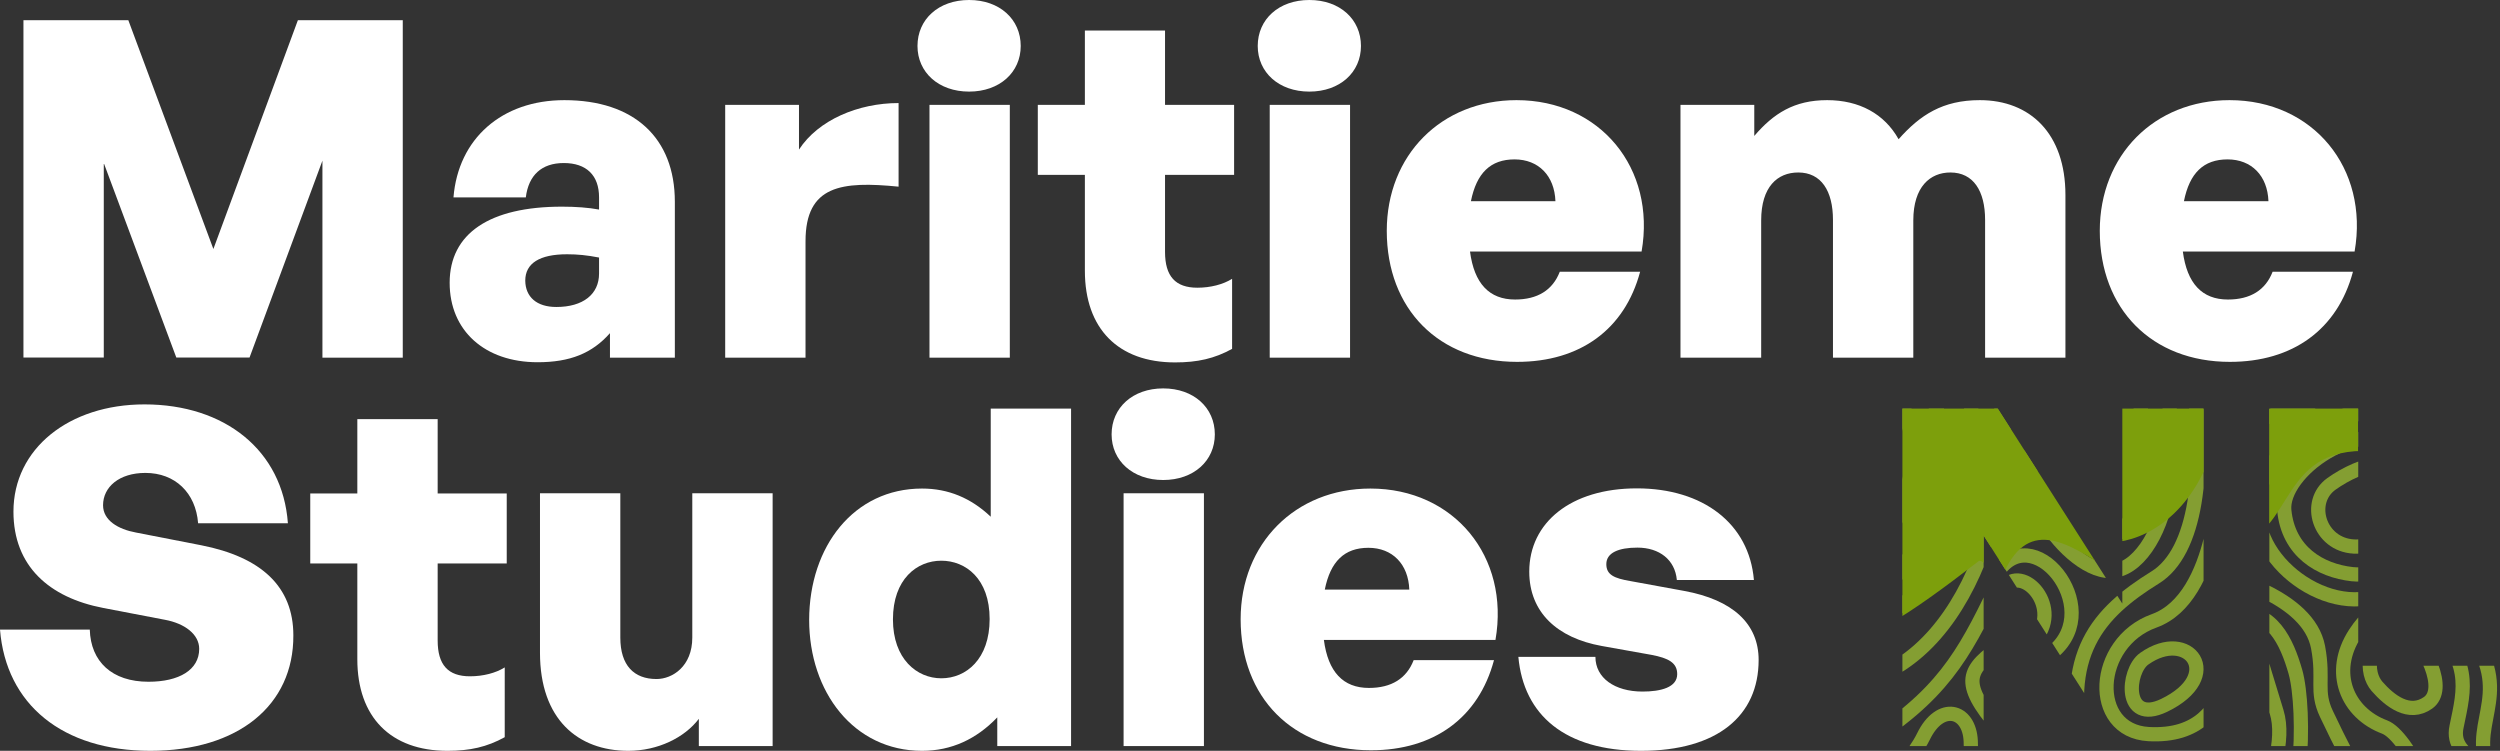 <?xml version="1.0" encoding="utf-8"?>
<!-- Generator: Adobe Illustrator 28.0.0, SVG Export Plug-In . SVG Version: 6.00 Build 0)  -->
<svg version="1.1" id="Green_Blue" xmlns="http://www.w3.org/2000/svg" xmlns:xlink="http://www.w3.org/1999/xlink" x="0px" y="0px"
	 viewBox="0 0 1375.5 413.1" style="enable-background:new 0 0 1375.5 413.1;" xml:space="preserve">
<rect x="0" y="0" width="1375.5" height="413.1" fill="#333333" stroke="none"/>
<style type="text/css">
	.st0{enable-background:new    ;}
	.st1{fill:#FFFFFF;}
	.st2{clip-path:url(#SVGID_00000175312399439652383960000014749004438098512529_);}
	.st3{fill:none;stroke:#849E32;stroke-width:7.83;stroke-miterlimit:10;}
	.st4{clip-path:url(#SVGID_00000160181052575624189020000017815514349813173935_);}
	.st5{clip-path:url(#SVGID_00000058561626552879895370000004158547745969406872_);}
	.st6{fill:#7D9F0C;}
</style>
<g class="st0">
	<path class="st1" d="M57.1,89.7v107H12.9V11.1h57.7L117.4,137l46.5-125.9h57.7v185.7h-44.2V88.4l-40.1,108.3H97L57.1,89.7z"/>
	<path class="st1" d="M335.6,183.3c-9.8,11.1-22,16-39.8,16c-29,0-48.4-17.3-48.4-43.7c0-27.2,22-41.9,61.8-41.9
		c7.5,0,14.5,0.5,20.4,1.6v-6.7c0-12.2-7-18.9-19.4-18.9c-12.2,0-19.4,6.7-20.9,18.9h-39.8c2.6-32.3,26.6-53.5,61-53.5
		c38.3,0,60.8,20.7,60.8,55.9v85.8h-35.7V183.3z M306.1,168.9c14.7,0,23.5-7,23.5-18.4v-8.8c-6.7-1.3-11.9-1.8-17.6-1.8
		c-15,0-23,4.9-23,14.5C289.1,163.4,295.3,168.9,306.1,168.9z"/>
	<path class="st1" d="M443.2,196.8H399V57.7h40.6v24.6c10.6-16.3,32.6-25.6,54.8-25.6v46c-31.3-3.1-51.2-0.8-51.2,30V196.8z"/>
	<path class="st1" d="M533.2,50.4c-16.8,0-28.4-10.6-28.4-25.1c0-14.7,11.6-25.3,28.4-25.3c16.8,0,28.4,10.6,28.4,25.3
		C561.6,39.8,550,50.4,533.2,50.4z M511.4,196.8V57.7h44.2v139.1H511.4z"/>
	<path class="st1" d="M678,191.9c-9.8,5.4-19.1,7.5-31.5,7.5c-31.3,0-49.6-18.6-49.6-50.4V96.2h-25.9V57.7h25.9V16.8H641v40.9h38
		v38.5h-38v42.4c0,13.4,5.7,19.7,17.8,19.7c7.2,0,14.2-1.8,19.1-4.9V191.9z"/>
	<path class="st1" d="M720.4,50.4c-16.8,0-28.4-10.6-28.4-25.1c0-14.7,11.6-25.3,28.4-25.3c16.8,0,28.4,10.6,28.4,25.3
		C748.8,39.8,737.2,50.4,720.4,50.4z M698.6,196.8V57.7h44.2v139.1H698.6z"/>
	<path class="st1" d="M763,127c0-41.6,30-71.9,71.4-71.9c46,0,76.8,37.5,68.8,83.3h-94.4c2.3,17.6,10.6,26.4,24.8,26.4
		c12.4,0,20.7-5.2,24.6-15.3h44.2c-8.5,31.8-33.1,49.6-67.7,49.6C791.7,199.1,763,170.1,763,127z M809.3,110.7h46.5
		c-0.5-14-9.3-23-22.5-23S812.4,95.2,809.3,110.7z"/>
	<path class="st1" d="M924.6,196.8V57.7h40.6v17.1c10.6-12.4,22-19.7,40.1-19.7c17.6,0,31.5,7.5,39.3,21.5
		c11.9-13.4,24.3-21.5,44.7-21.5c27.7,0,47.1,18.4,47.1,52.2v89.5h-44.2V121c0-16-6.5-26.1-19.1-26.1c-11.1,0-20.4,7.8-20.4,26.4
		v75.5h-44.2V121c0-16-6.5-26.1-19.1-26.1c-11.4,0-20.4,7.8-20.4,26.4v75.5H924.6z"/>
	<path class="st1" d="M1155.3,127c0-41.6,30-71.9,71.4-71.9c46,0,76.8,37.5,68.8,83.3H1201c2.3,17.6,10.6,26.4,24.8,26.4
		c12.4,0,20.7-5.2,24.6-15.3h44.2c-8.5,31.8-33.1,49.6-67.7,49.6C1184,199.1,1155.3,170.1,1155.3,127z M1201.6,110.7h46.5
		c-0.5-14-9.3-23-22.5-23S1204.7,95.2,1201.6,110.7z"/>
</g>
<g class="st0">
	<path class="st1" d="M82.7,413.1c-48.4,0-79.4-25.6-82.7-66.7h49.4c0.5,17.6,12.2,28.7,32.3,28.7c16.8,0,27.9-6.5,27.9-18.1
		c0-8-8-14-18.9-16l-33.9-6.5c-29.7-5.7-49.4-23-49.4-53c0-34.6,30.5-59,72.1-59c44.2,0,76,25.3,78.9,65.4h-49.4
		c-1.3-16.8-12.7-27.7-29-27.7c-14.5,0-23.3,7.8-23.3,17.8c0,8.3,8.3,13.2,18.1,15l35.9,7c33.1,6.5,50.7,22.8,50.7,49.6
		C161.6,388,131.1,413.1,82.7,413.1z"/>
</g>
<g class="st0">
	<path class="st1" d="M277.7,405.6c-9.8,5.4-19.1,7.5-31.5,7.5c-31.3,0-49.6-18.6-49.6-50.4v-52.7h-25.9v-38.5h25.9v-40.9h44.2v40.9
		h38v38.5h-38v42.4c0,13.4,5.7,19.7,17.8,19.7c7.2,0,14.2-1.8,19.1-4.9V405.6z"/>
	<path class="st1" d="M380.9,271.4h44.2v139.1h-40.6v-15c-7.8,10.3-22.5,17.6-38.8,17.6c-27.7,0-48.6-17.3-48.6-54v-87.7h44.2v79.4
		c0,15.3,7.5,22.8,19.9,22.8c8.8,0,19.7-7,19.7-22.8V271.4z"/>
	<path class="st1" d="M507.3,268.8c14.5,0,26.9,5.2,37.8,15.5v-59.5h44.2v185.7h-40.6v-15.8c-11.4,11.9-25.1,18.4-41.4,18.4
		c-37.5,0-62.1-32.3-62.1-72.1C445.3,300.6,469.8,268.8,507.3,268.8z M517.9,373.2c13.7,0,26.6-10.6,26.6-32.6
		c0-22.2-13.2-32.1-26.6-32.1c-13.4,0-26.6,10.1-26.6,32.3C491.3,362.6,504.5,373.2,517.9,373.2z"/>
	<path class="st1" d="M640,264.1c-16.8,0-28.4-10.6-28.4-25.1c0-14.7,11.6-25.3,28.4-25.3c16.8,0,28.4,10.6,28.4,25.3
		C668.4,253.5,656.8,264.1,640,264.1z M618.2,410.5V271.4h44.2v139.1H618.2z"/>
	<path class="st1" d="M682.6,340.7c0-41.6,30-71.9,71.4-71.9c46,0,76.8,37.5,68.8,83.3h-94.4c2.3,17.6,10.6,26.4,24.8,26.4
		c12.4,0,20.7-5.2,24.6-15.3H822c-8.5,31.8-33.1,49.6-67.7,49.6C711.3,412.8,682.6,383.8,682.6,340.7z M728.9,324.4h46.5
		c-0.5-14-9.3-23-22.5-23S732,308.9,728.9,324.4z"/>
	<path class="st1" d="M902.9,413.1c-41.9,0-64.6-19.7-67.5-51.7h42.4c0,11.6,10.6,19.1,25.9,19.1c10.1,0,19.1-2.3,19.1-9.6
		c0-6.2-4.7-8.8-14.2-10.6l-27.4-4.9c-24.3-4.4-39.8-18.4-39.8-40.9c0-26.9,22.8-45.8,59.2-45.8s61.8,19.4,64.4,50.4h-42.4
		c-1-11.1-9.6-17.8-21.7-17.8c-10.3,0-17.1,2.8-17.1,9.1c0,5.9,4.4,7.8,13.2,9.3l29.5,5.4c26.9,4.9,41.1,18.1,41.1,38
		C967.6,393.9,944.8,413.1,902.9,413.1z"/>
</g>
<g>
	<defs>
		<polygon id="SVGID_1_" points="1165.3,410.5 1091.4,294.6 1091.4,410.5 1046.7,410.5 1046.7,224.8 1099.1,224.8 1167.7,332.1 
			1167.7,224.8 1212.4,224.8 1212.4,410.5 1165.3,410.5 		"/>
	</defs>
	<clipPath id="SVGID_00000048462401274220405660000014955422172647120524_">
		<use xlink:href="#SVGID_1_"  style="overflow:visible;"/>
	</clipPath>
	<g style="clip-path:url(#SVGID_00000048462401274220405660000014955422172647120524_);">
		<path class="st3" d="M1029.3,202.7c19.1,9.1,40.8,55.7-1.9,108c-39.2,47.9-21.4-0.2-21.4-0.2"/>
		<path class="st3" d="M1035,199.6c53.7,12,39.3,92.9-8.3,135.6"/>
		<path class="st3" d="M1179.8,362.4c-9.7,6.8-11.7,36.5,10.9,25.7C1224.3,371.9,1204.3,345.1,1179.8,362.4z"/>
		<path class="st3" d="M1221.3,260.6c0,0-0.8,68.3-36.1,81c-33.3,12-35.5,60.5-3,62.3c55.7,3,40-63.8,53-52.6"/>
		<path class="st3" d="M1206.1,206.4c8,52.3,2.2,97.4-20.3,111.3c-31.5,19.5-52.3,42.6-39,97.4c14.1,58,32.5,63.1,32.5,63.1"/>
		<path class="st3" d="M1023.9,410.5c44.5-27.2,56.5-50.3,73.7-85.5c1.5-3,0.2-8.6,2.3-11.4c20.7-27.9,60.6,24.5,26.8,47.2
			c-5.3,3.6-17.7-11.1-21.6-8.4c-20.5,14.3-27.7,20.3-9.3,43.4c9.9,12.4,34,64.6-8.8,75.5"/>
		<path class="st3" d="M1041.2,428.4c0.1-0.2,12-12.7,17.1-23.2c9.2-18.9,25.2-14.9,26,2.5c2.7,57.7-37.5,47.3-39.3,46.4"/>
		<path class="st3" d="M1091.6,200.6c12.2,14.9,15.1,48.2,3.8,88c-10.5,37-30.2,69-59.7,82.5c-27.5,12.5-28.8,24.5-33.2,32.1"/>
		<path class="st3" d="M1188.3,199.1c5.3,10.3,8.7,43.7,4,72.5c-3.7,22.4-16.4,42.6-31.2,42.6c-13.8,0-29.9-16.1-37.5-30.3
			c-12.9-24.4-6.8-55.9,17.7-82.7"/>
		<path class="st3" d="M1102,323.8c10.6-14.9,34.2,11.2,16.5,29.1"/>
		<path class="st3" d="M1174.8,210.9c9.3,31.3,4.3,82-13.4,84.1"/>
		<path class="st3" d="M1068.2,199.4c13.5-3.7,20.1,21.2,15.9,66c-3.4,37.1-28.4,68.1-60,79.6"/>
	</g>
</g>
<g>
	<defs>
		<polygon id="SVGID_00000133495814360437562840000008965726063619565718_" points="1375.5,410.5 1248.6,410.5 1248.6,224.8 
			1297.5,224.8 1297.5,366.3 1375.5,366.3 		"/>
	</defs>
	<clipPath id="SVGID_00000033370121407301073520000006433432105264622259_">
		<use xlink:href="#SVGID_00000133495814360437562840000008965726063619565718_"  style="overflow:visible;"/>
	</clipPath>
	<g style="clip-path:url(#SVGID_00000033370121407301073520000006433432105264622259_);">
		<path class="st3" d="M1229.4,336.5c20.9-1,28.7,16.5,33.5,33c5.9,20.5,4.8,92.2-16.6,89.4"/>
		<path class="st3" d="M1233.9,329.3c0,0,9.7,33.4,18.7,62.4c9.5,30.6-30,92.3-30,92.3"/>
		<path class="st3" d="M1214.3,314.6c10.3,2.4,55.8,13.4,61.1,41.5c3.4,18.2-1.4,24,4.6,36.7c62,131.5,101.8,114.2,99.2,111"/>
		<path class="st3" d="M1330.1,245.2c28.4,14.8,9.9,37.4,0,50.2c-9.9,12.8-21.9,22.1-36,20.5c-17.7-2-35.1-12.4-37.3-35.2
			C1255,260.2,1296.8,227.8,1330.1,245.2L1330.1,245.2z"/>
		<path class="st3" d="M1297,186.4c50.5,3.9,45.2,46.1,4.3,41.6c-24.2-2.6-67,25-57.6,62.4c7.9,31.3,58.5,58.1,84.1,22.2
			c63.8-89.2,57.2-88.7,65.5-65"/>
		<path class="st3" d="M1239.4,232.4c13.4-6,61.3-14,53.9-34.5"/>
		<path class="st3" d="M1329,266.8c3.7,14.9-15.9,34.8-33.9,33.9c-19.1-1-26.3-24.5-12.3-34.5C1298.5,255,1324,247,1329,266.8
			L1329,266.8z"/>
		<path class="st3" d="M1198,344.2c22.4-3.1,39,17,26.5,40.3c-5.9,11.1,11.7,39.8,1.8,40.3"/>
		<path class="st3" d="M1304.4,360.5c-1.6,7.7,0.4,13.6,3.4,17.1c7.1,8.1,17.7,16.4,28.1,9.1c10.3-7.3,0.2-30.8-17.4-47.8
			C1309.3,329.9,1306.7,349.7,1304.4,360.5L1304.4,360.5z"/>
		<path class="st3" d="M1417.2,492.3c-2.3-7.1-36.6-34.8-38.4-54.9c-1.6-18-31.4-17.8-27.2-37.6c4.5-21.7,8.8-36-17.3-61.8
			c-11.1-11-26.5-7.9-38.5,10.5c-14,21.5-4.4,43.8,16.2,51.5c12.7,4.8,33.4,48.4,28.8,61"/>
		<path class="st3" d="M1366.6,361.9c12.3,29.6-15.1,45.5,12.2,75.5"/>
	</g>
</g>
<g>
	<defs>
		<path id="SVGID_00000052095148188076765840000011225343754009124001_" d="M1349.2,186.8c-7.7,17-10.5,61.3-49,61.3
			c-50.1,0.1-36.7,53.1-79.8,52.8c-3.2,0-3.7-51.6-5.1-48c-12.9,33.4-38.5,46.4-57.2,45.6c-3.2-0.1,5.7,17.2,3.1,15.5
			c-24.9-16.6-46.1-29.5-59.7,3.5c-1.6,3.9-10.1-11-12.9-8.7c-80.5,62.1-78,47.3-115,14c-40.8-36.6,5.4,96-23.8,42.8l-25.1-74.6
			l48.5-155.7l54.6-7.4l262.5-37.8L1349.2,186.8L1349.2,186.8z"/>
	</defs>
	<clipPath id="SVGID_00000044143547236901727530000010381818740714286781_">
		<use xlink:href="#SVGID_00000052095148188076765840000011225343754009124001_"  style="overflow:visible;"/>
	</clipPath>
	<g style="clip-path:url(#SVGID_00000044143547236901727530000010381818740714286781_);">
		<path class="st6" d="M1165.3,410.5l-73.9-115.8v115.8h-44.7V224.8h52.5l68.5,107.3V224.8h44.7v185.6L1165.3,410.5L1165.3,410.5z"
			/>
		<path class="st6" d="M1375.5,410.5h-127V224.8h48.9v141.4h78.1V410.5z"/>
	</g>
</g>
</svg>
